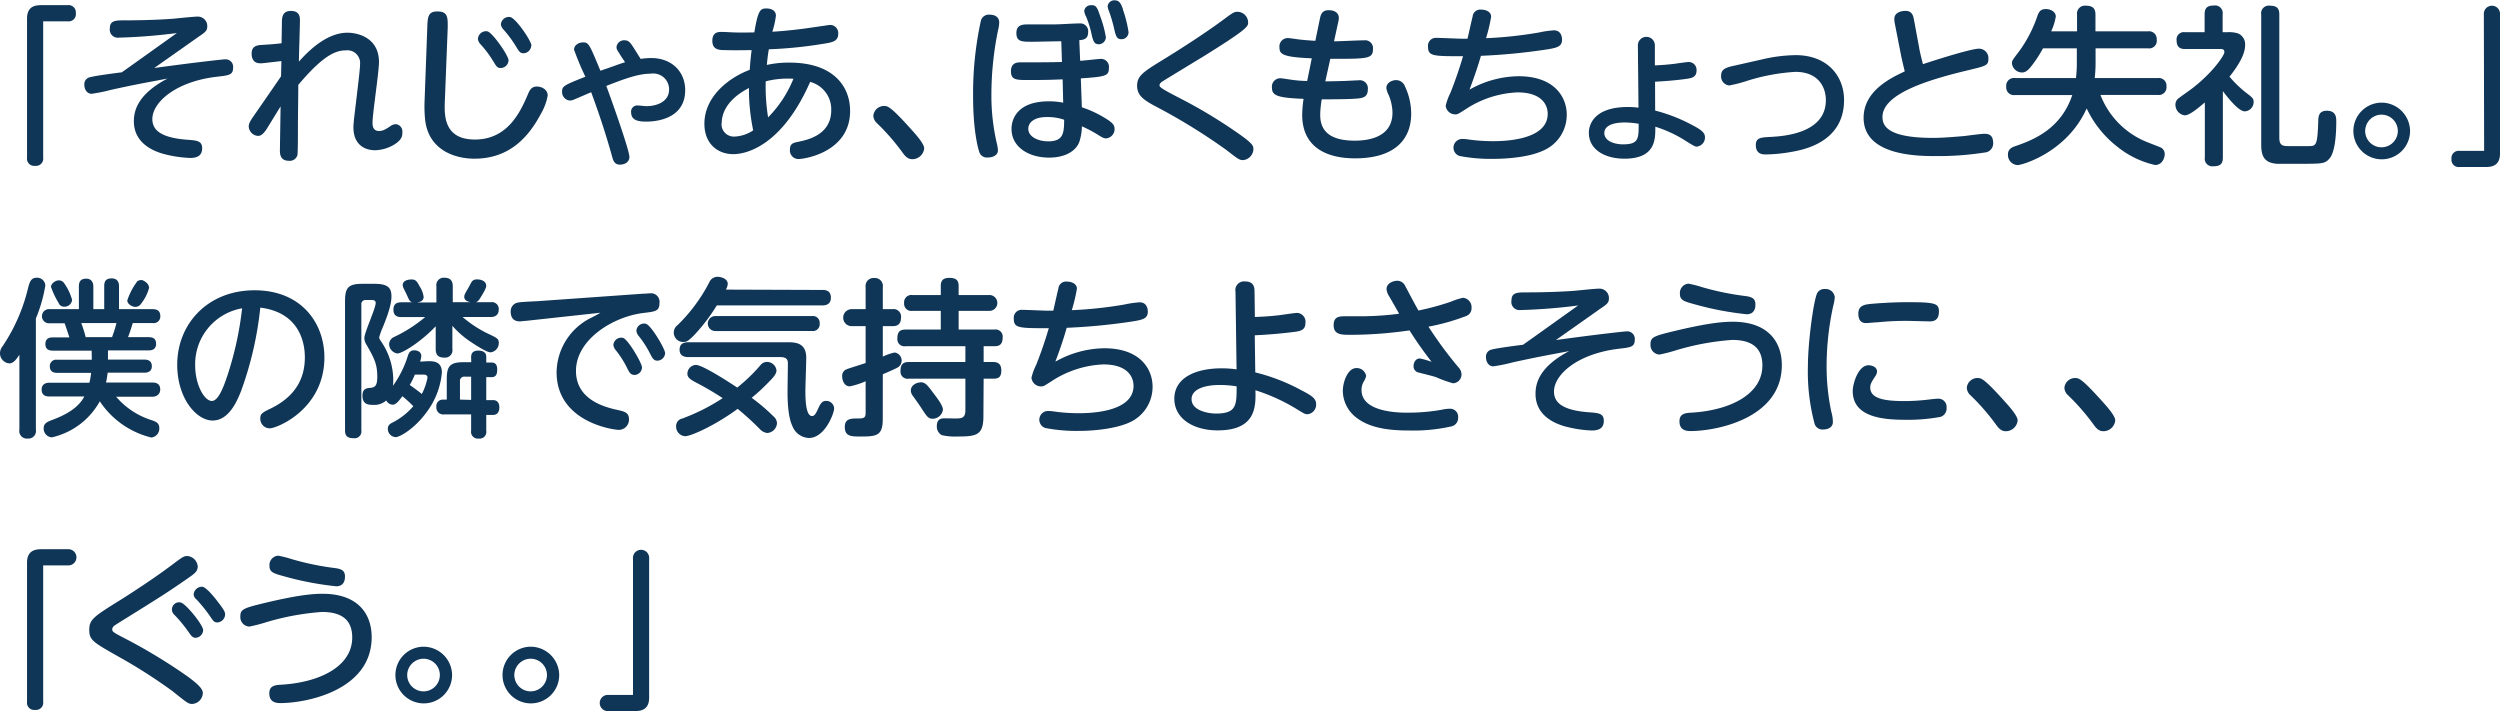 <svg xmlns="http://www.w3.org/2000/svg" width="441.12" height="125.47" viewBox="0 0 441.12 125.47">
  <defs>
    <style>
      .cls-1 {
        fill: #0f3557;
      }
    </style>
  </defs>
  <g id="レイヤー_2" data-name="レイヤー 2">
    <g id="レイヤー_1のコピー" data-name="レイヤー 1のコピー">
      <g id="txt_7">
        <path class="cls-1" d="M7.62,27.82a1.27,1.27,0,0,1-1.41,1.44,1.27,1.27,0,0,1-1.44-1.44V3.28C4.77,1,6.36.91,7.35.91h4.59a1.28,1.28,0,0,1,1.44,1.41,1.27,1.27,0,0,1-1.44,1.44H7.62Z"/>
        <path class="cls-1" d="M27.21,12c6.09-.84,12-1.53,12.51-1.53a1.32,1.32,0,0,1,1.41,1.47c0,1.29-.72,1.35-2.76,1.59C31,14.35,26.88,18.07,26.88,21c0,1.74,1.17,3.3,6.21,3.66,1.68.12,2.58.21,2.58,1.5s-.84,1.71-2.13,1.71a21.15,21.15,0,0,1-4.92-.78c-1.89-.57-5-2-5-5.7,0-2.07.87-4.86,5.94-7.53-4.26.81-6,1.11-10,2a29.61,29.61,0,0,1-3.39.69c-.78,0-1.29-.72-1.29-1.62A1.26,1.26,0,0,1,16,13.6c1-.27,4.53-.72,5.49-.84,2.76-1.95,3.45-2.46,9.72-6.93A98.42,98.42,0,0,1,21,6.64,1.43,1.43,0,0,1,19.38,5c0-1.38,1-1.41,2.64-1.41,3.75,0,6.9-.15,8.7-.3.6-.06,3.48-.36,4.11-.36a1.66,1.66,0,0,1,1.74,1.74c0,.72-.3,1-1.56,1.83Z"/>
        <path class="cls-1" d="M49.65,10.78c-2.94.33-3.27.39-3.72.39-1.14,0-1.53-.78-1.53-1.71S44.82,8,46.11,7.93c1.11-.06,2.43-.15,3.57-.3l.06-3.45c0-1,0-2.25,1.59-2.25s1.59,1.14,1.59,1.71c0,1.14-.18,6.18-.18,7.23,2.79-3.15,5.7-5.1,8.58-5.1,1.62,0,5.55.75,5.55,5.19,0,1.71-1.14,9.15-1.14,10.68,0,.39,0,1.47,1.14,1.47.6,0,.93-.15,1.92-.78a1.74,1.74,0,0,1,1-.42A1.28,1.28,0,0,1,71,23.26c0,.66,0,1.35-1.44,2.25a6.94,6.94,0,0,1-3.36,1c-2,0-3.84-1.11-3.84-4.05,0-.9.33-3.27.6-5.61s.57-4.71.57-5.49A2.25,2.25,0,0,0,61,8.89c-1.86,0-4.08,1-8.37,6.09,0,2.49-.06,5-.06,7.44,0,1,0,4.5-.09,4.95a1.4,1.4,0,0,1-1.5,1c-1.32,0-1.62-.84-1.59-1.95l.12-7.65L47.1,22.69c-.39.6-.9,1.29-1.56,1.29a1.75,1.75,0,0,1-1.65-1.65c0-.54.27-1,.87-1.86,1.62-2.34,3.24-4.68,4.83-7Z"/>
        <path class="cls-1" d="M75.39,4.93c.06-1.8.09-2.91,1.74-2.91C79.08,2,79,3.13,79,4.87l-.51,13c-.09,2.43-.21,6.75,5.31,6.75,5.85,0,8.07-5,9.36-8,.3-.72.63-1.35,1.56-1.35s1.92.57,1.92,1.59a9.94,9.94,0,0,1-1.26,3.33C93.24,24.19,89.88,28,83.7,28c-3.36,0-8.16-1.47-8.7-7a22.54,22.54,0,0,1-.09-3Zm14.34,5.7A1.41,1.41,0,0,1,88.32,12c-.57,0-.75-.3-1.29-1.2a19.37,19.37,0,0,0-2.25-3,1.6,1.6,0,0,1-.45-.9A1.43,1.43,0,0,1,86,5.53C86.91,5.74,89.73,9.82,89.73,10.63Zm4-2.55A1.41,1.41,0,0,1,92.37,9.4c-.57,0-.78-.3-1.32-1.2a21,21,0,0,0-2.22-3,1.7,1.7,0,0,1-.45-.9A1.43,1.43,0,0,1,90,3C91,3.16,93.78,7.24,93.78,8.08Z"/>
        <path class="cls-1" d="M101.37,17.53a1.9,1.9,0,0,1-.81.21,1.5,1.5,0,0,1-1.38-1.59c0-.93.3-1.11,4.11-2.61a50.49,50.49,0,0,1-2-4.77c0-.84.87-1.29,1.59-1.29,1,0,1.11.3,3.06,5,2.94-1,3.27-1.17,4.35-1.5-.15-.24-.9-1.32-1-1.56-.39-.54-.51-.78-.51-1.11a1.34,1.34,0,0,1,1.44-1.2c.66,0,1,.42,1.38,1s.42.66,1.44,2.28a13.23,13.23,0,0,1,1.86-.15c3.6,0,6,2.37,6,5.67,0,5.34-5.67,5.55-6.87,5.55-1.44,0-2.67-.24-2.67-1.65a1.08,1.08,0,0,1,1.17-1.2c.39,0,1.14.12,1.53.12,1.83,0,4-.78,4-2.94A2.79,2.79,0,0,0,114.84,13c-2.22,0-4.62.9-7.86,2.16.69,1.83,4.08,11.31,4.08,12.54,0,.84-.75,1.35-1.68,1.35-.69,0-1.08-.36-1.32-1.23-1.41-5.1-2.79-8.94-3.75-11.55Z"/>
        <path class="cls-1" d="M139.32,11.05c7.77,0,10.68,4.23,10.68,8.52,0,7.29-8.07,8.49-9.09,8.49a1.51,1.51,0,0,1-1.53-1.65c0-1.08.6-1.2,1.41-1.38,1.65-.33,5.88-1.2,5.88-5.58a5,5,0,0,0-3.72-5c-4.83,11-11,12.75-13.56,12.75-2.76,0-5.1-1.83-5.1-5.37,0-4.59,4-8,8-9.51.09-1.29.12-1.71.33-3.48-.24,0-3,.06-4.74,0-1,0-2.19-.06-2.19-1.65s1.17-1.56,1.68-1.56,1.86.09,2.16.09c1.59.06,2.88,0,3.57,0,.66-4,1.08-4.23,2.16-4.23.39,0,1.65.12,1.65,1.29a16,16,0,0,1-.63,2.82c3.42-.21,6.21-.63,7-.75,1.32-.18,3-.45,3.18-.45A1.44,1.44,0,0,1,147.9,6c0,1.14-.87,1.38-1.65,1.56a76.36,76.36,0,0,1-10.59,1.14c-.15.84-.21,1.32-.36,2.76A17.36,17.36,0,0,1,139.32,11.05Zm-12,10.68a2.17,2.17,0,0,0,2.22,2.37A6.35,6.35,0,0,0,132.9,23a35.5,35.5,0,0,1-.75-7.47C127.35,18,127.35,21.1,127.35,21.73Zm8.19-1A20.76,20.76,0,0,0,140,13.9a15.71,15.71,0,0,0-4.89.45A34.08,34.08,0,0,0,135.54,20.77Z"/>
        <path class="cls-1" d="M161,28.09c-.93,0-1.38-.66-1.86-1.32a38.38,38.38,0,0,0-4.44-5.07,1.86,1.86,0,0,1-.6-1.29,1.89,1.89,0,0,1,1.86-1.71c.66,0,1.11,0,4.71,4,.84.93,2.4,2.64,2.4,3.48A2.11,2.11,0,0,1,161,28.09Z"/>
        <path class="cls-1" d="M173.07,3.67a1.44,1.44,0,0,1,1.56-1.08c1,0,1.68.48,1.68,1.38a6.18,6.18,0,0,1-.21,1.38,57,57,0,0,0-1.17,11.43,37.13,37.13,0,0,0,1,8.7,5,5,0,0,1,.15,1.05c0,1-1.14,1.26-1.74,1.26a1.43,1.43,0,0,1-1.59-1.11c-.12-.39-1.05-3.39-1.05-9.72A60.44,60.44,0,0,1,173.07,3.67Zm17.52,7.05c.57,0,3.15-.33,3.66-.33A1.4,1.4,0,0,1,195.66,12c0,1.38-.51,1.53-4.95,1.83l.18,5.1a19.38,19.38,0,0,1,4.77,2.34c.63.45,1,.84,1,1.41a1.64,1.64,0,0,1-1.47,1.74c-.36,0-.66-.12-1.5-.66a22.62,22.62,0,0,0-2.79-1.47,9.5,9.5,0,0,1-.42,2.64c-.51,1.56-2.31,2.88-5.37,2.88-3.6,0-6.63-1.86-6.63-5.07,0-1.86,1.17-4.86,6.57-4.86a12.35,12.35,0,0,1,2.55.24L187.5,14c-2.1.09-3.45.12-6,.12-2.19,0-3.12,0-3.12-1.56S179.61,11,180.09,11c2.43,0,5.25,0,7.29-.06l-.12-3.66c-.81,0-4.38.09-5.13.09-1.8,0-2.79,0-2.79-1.53,0-1.35.9-1.53,1.92-1.53h4.41c1.56,0,3.69-.18,4.92-.18A1.38,1.38,0,0,1,192,5.68c0,1.23-.84,1.35-1.56,1.41Zm-5.85,9.93c-2.34,0-3.3,1-3.3,2.07,0,1.44,1.77,2.22,3.51,2.22,2.76,0,2.79-1.56,2.82-3.81A9.14,9.14,0,0,0,184.74,20.65Zm9.39-17.79a20.38,20.38,0,0,1,1,3.69,1.28,1.28,0,0,1-1.2,1.26c-.78,0-1-.39-1.29-1.62a17.77,17.77,0,0,0-1-3.27,2.63,2.63,0,0,1-.33-1,1.17,1.17,0,0,1,1.23-1C193.47.85,193.65,1.48,194.13,2.86Zm4-1.2a22,22,0,0,1,1,4,1.24,1.24,0,0,1-1.2,1.26c-.81,0-1-.33-1.35-1.89a25.88,25.88,0,0,0-.9-3.06,2.87,2.87,0,0,1-.24-.9,1.19,1.19,0,0,1,1.38-1C197.46.1,197.82.61,198.15,1.66Z"/>
        <path class="cls-1" d="M204.87,10.75c3.93-2.4,8-5.07,10.89-7.2,1.77-1.32,2-1.47,2.61-1.47a1.91,1.91,0,0,1,1.86,1.86c0,.72,0,1.11-7.86,6-1.14.69-6.66,4.05-7.23,4.41-.36.24-.54.42-.54.72s.36.6,3.63,2.28A88.67,88.67,0,0,1,217.71,23c3.36,2.28,3.45,2.7,3.45,3.3a2,2,0,0,1-1.83,1.95c-.66,0-.9-.21-3-1.83a104.55,104.55,0,0,0-12.54-7.71c-1.95-1.05-3.15-1.86-3.15-3.57S201.66,12.73,204.87,10.75Z"/>
        <path class="cls-1" d="M233.85,14.35c.63,0,1.11,0,3.18-.06.42,0,2.31-.12,2.7-.12a1.42,1.42,0,0,1,1.62,1.59c0,1.56-1.08,1.59-2.64,1.68s-5,.09-5.49.09a16.86,16.86,0,0,0-.27,2.76c0,2.46,1.29,4.53,6.09,4.53,2.1,0,6.66-.42,6.66-4.95a8.34,8.34,0,0,0-.69-3.15,3.55,3.55,0,0,1-.39-1.2c0-.93,1-1.38,1.71-1.38a1.64,1.64,0,0,1,1.56,1.08A11.28,11.28,0,0,1,249,20.08c0,4.44-2.82,7.86-9.9,7.86-5.1,0-9.33-2-9.33-7.68a21.44,21.44,0,0,1,.24-2.82c-4.71-.18-5.58-.6-5.58-2A1.48,1.48,0,0,1,226,13.81c.21,0,1.26.18,1.53.21a22.25,22.25,0,0,0,3.12.27l.81-4c-5.13-.21-5.7-.72-5.7-1.92a1.47,1.47,0,0,1,1.53-1.65c.27,0,1.44.18,1.68.21.63.09,2,.21,3.12.27l.81-3.93c.15-.69.36-1.47,1.53-1.47s1.8.57,1.8,1.32a2,2,0,0,1-.06.57l-.78,3.6c.84,0,4.56-.18,5.34-.18a1.39,1.39,0,0,1,1.53,1.53c0,1.65-.81,1.74-6.39,1.74l-1.14,0Z"/>
        <path class="cls-1" d="M259.29,15.82a17.92,17.92,0,0,1,8.64-2.37c6.42,0,8.52,3.75,8.52,6.78a6.86,6.86,0,0,1-4.26,6.39c-2.31,1.05-5.91,1.41-8.73,1.41a28.73,28.73,0,0,1-5.94-.51,1.54,1.54,0,0,1,.42-3,6.81,6.81,0,0,1,1.17.09,30.49,30.49,0,0,0,4.23.3c1.5,0,9.75,0,9.75-4.83,0-1.38-.84-3.78-5.34-3.78a18,18,0,0,0-9,2.88c-1.35.87-1.53,1-1.92,1a1.69,1.69,0,0,1-1.74-1.53,10.53,10.53,0,0,1,.84-2.28c.33-.84,1.26-3.18,2.22-6.45-5.34,0-6.18,0-6.18-1.71a1.39,1.39,0,0,1,1.47-1.53c.72,0,3.87.15,4.5.15h1c.15-.63.75-3.36.9-3.9a1.35,1.35,0,0,1,1.53-1.23c.84,0,1.74.39,1.74,1.26a30.58,30.58,0,0,1-.9,3.78,73,73,0,0,0,9.3-1,18.13,18.13,0,0,1,2.67-.39c1.44,0,1.44,1.5,1.44,1.65,0,1.2-.87,1.41-2.4,1.68a106.17,106.17,0,0,1-11.91,1.17C260.91,11.2,260.34,13.06,259.29,15.82Z"/>
        <path class="cls-1" d="M292.05,19.51A29.12,29.12,0,0,1,298.47,22c1.65.87,2.37,1.35,2.37,2.25a1.61,1.61,0,0,1-1.47,1.62c-.27,0-.54-.15-1.71-.87a22,22,0,0,0-5.58-2.64c0,2.13.12,5.64-5.46,5.64-3.3,0-6.27-1.5-6.27-4.59,0-.39,0-4.53,6.9-4.53a13.67,13.67,0,0,1,1.86.12L289,8a1.5,1.5,0,1,1,3,0l0,3.54c1.14-.06,1.77-.09,3.39-.27.42-.06,2.22-.33,2.58-.33a1.39,1.39,0,0,1,1.38,1.53c0,1.2-1,1.32-1.56,1.41s-2.43.36-5.76.54Zm-5.31,2.1c-2.34,0-3.66.66-3.66,1.86,0,1.41,1.77,2,3.3,2,2.76,0,2.76-1,2.76-3.63A15.63,15.63,0,0,0,286.74,21.61Z"/>
        <path class="cls-1" d="M310.92,10.48a27.06,27.06,0,0,1,5.94-.75c5.49,0,8.52,3.6,8.52,7.92,0,7.56-7.35,8.82-9.45,9.18a26.77,26.77,0,0,1-4.32.42c-.54,0-1.8,0-1.8-1.65,0-1.29.84-1.35,2.58-1.44,2.19-.12,9.78-.57,9.78-6.48,0-2.34-1.35-5-5.37-5a35,35,0,0,0-8.73,1.65,25,25,0,0,1-2.94.75,1.59,1.59,0,0,1-1.44-1.74c0-.9.48-1.35,2-1.68Z"/>
        <path class="cls-1" d="M338.64,8.47c0,.15.36,1.71.66,2.85,4-1.32,8.73-2.73,9.87-2.73a1.66,1.66,0,0,1,1.68,1.77c0,1.17-.36,1.26-3.45,2-6.78,1.62-15.24,4.08-15.24,8.28,0,1.44.69,3.69,8.91,3.69,1.71,0,3.81-.18,5.55-.33.51-.06,2.94-.39,3.48-.39s1.59,0,1.59,1.62a1.6,1.6,0,0,1-1.47,1.68,53.3,53.3,0,0,1-8.61.63c-3.09,0-12.78,0-12.78-6.75,0-4.8,4.89-7.08,7.26-8.19-.45-1.89-.51-2.1-.75-3.33l-1-5.1a4,4,0,0,1-.09-.84c0-1,1-1.41,2-1.41,1.14,0,1.35.9,1.47,1.59Z"/>
        <path class="cls-1" d="M360.48,8.53a21.42,21.42,0,0,1-2.25,3.39c-.69.81-1.14.87-1.44.87A1.81,1.81,0,0,1,355,11.17c0-.48.15-.63,1.26-2.1a22.94,22.94,0,0,0,3.27-6.36c.24-.6.51-1.11,1.44-1.11s1.77.51,1.77,1.32a9.94,9.94,0,0,1-.81,2.61h4.56V2.59A1.4,1.4,0,0,1,368,1c1.32,0,1.74.54,1.74,1.59V5.53H379A1.36,1.36,0,0,1,380.55,7,1.35,1.35,0,0,1,379,8.53h-9.24v2.25a24.5,24.5,0,0,1-.15,3h11.1a1.35,1.35,0,0,1,1.56,1.47,1.36,1.36,0,0,1-1.56,1.5H370.62a14.61,14.61,0,0,0,8.43,8.4c.36.15,1.86.72,2.13.84a1.26,1.26,0,0,1,.78,1.2c0,.51-.33,1.92-1.71,1.92A16.2,16.2,0,0,1,373.74,26a18.59,18.59,0,0,1-5.55-6.87c-3.45,7.71-11.34,10-12.21,10a1.79,1.79,0,0,1-1.68-1.89c0-1,.81-1.29,1.35-1.47,3.3-1.14,8-3.06,10-9H355.53A1.35,1.35,0,0,1,354,15.28a1.35,1.35,0,0,1,1.56-1.5H366.3a22.65,22.65,0,0,0,.15-3V8.53Z"/>
        <path class="cls-1" d="M393.06,5.68a5.46,5.46,0,0,1,1.83.21,2.09,2.09,0,0,1,1.26,2c0,1-.33,2.58-2.76,5.64a19.51,19.51,0,0,0,2.88,2.79c1.17.9,1.38,1.05,1.38,1.68a1.65,1.65,0,0,1-1.56,1.65c-1.08,0-2.94-2.34-3.87-3.57v11.7c0,1.11-.42,1.56-1.68,1.56a1.34,1.34,0,0,1-1.5-1.56V18.07c-1,.84-2.64,2.28-3.54,2.28a1.88,1.88,0,0,1-1.65-1.86,1.36,1.36,0,0,1,.48-1.08c.3-.27,2-1.44,2.34-1.71,3.63-2.73,5.82-5.91,5.82-6.51s-.54-.54-.87-.54h-6.09c-.57,0-1.47-.12-1.47-1.5a1.29,1.29,0,0,1,1.47-1.47H389V2.53c0-1.11.45-1.56,1.68-1.56a1.35,1.35,0,0,1,1.5,1.56V5.68Zm9.12,18.63c0,1.41.66,1.47,1.65,1.47h3.51c1.35,0,1.56-.09,1.71-4.32,0-.87.09-1.92,1.5-1.92,1.68,0,1.68,1.23,1.68,1.89,0,1.74-.12,5.34-1.2,6.54-.81.93-1.23.93-5.25.93-2.49,0-3.48,0-4,0-2.16-.15-2.79-1.26-2.79-3.3v-23A1.35,1.35,0,0,1,400.47,1c1.26,0,1.71.45,1.71,1.56Z"/>
        <path class="cls-1" d="M425.25,23.11a5,5,0,1,1-5-5A5.05,5.05,0,0,1,425.25,23.11Zm-7.92,0a2.88,2.88,0,1,0,2.88-2.88A2.9,2.9,0,0,0,417.33,23.11Z"/>
        <path class="cls-1" d="M438.27,2.56a1.43,1.43,0,1,1,2.85,0V27.1c0,2.25-1.59,2.37-2.58,2.37H434a1.28,1.28,0,0,1-1.44-1.41A1.28,1.28,0,0,1,434,26.62h4.32Z"/>
        <path class="cls-1" d="M6.33,75.82a1.33,1.33,0,0,1-1.44,1.56,1.33,1.33,0,0,1-1.47-1.56V62.59c-.45.69-1,1.53-1.77,1.53A1.79,1.79,0,0,1,0,62.29a2,2,0,0,1,.48-1.23A31.45,31.45,0,0,0,5,50.62c.27-.9.48-1.62,1.5-1.62A1.45,1.45,0,0,1,8,50.38,26.43,26.43,0,0,1,6.33,56.2Zm9.84-13.95H9.33c-.81,0-1.32-.3-1.32-1.17,0-1.05.78-1.17,1.32-1.17h2.91c-.27-.84-.54-1.68-.84-2.49H8.76a1.25,1.25,0,1,1,0-2.49h5.16v-4c0-.72.21-1.38,1.29-1.38s1.26.87,1.26,1.38v4h1.92V50.47c0-.84.3-1.35,1.32-1.35S21,49.84,21,50.47v4.08h5.94c.75,0,1.35.27,1.35,1.26A1.17,1.17,0,0,1,26.91,57H23.43c-.21.69-.54,1.74-.84,2.49h3.63c.93,0,1.32.39,1.32,1.17,0,1-.72,1.17-1.32,1.17H19.05v1.62H25.5c.72,0,1.29.3,1.29,1.17,0,1-.81,1.14-1.29,1.14H19c-.09.6-.12,1-.3,1.74h8.22c.81,0,1.35.33,1.35,1.23S27.54,70,26.91,70H20.49a13.53,13.53,0,0,0,6.18,4.11c.87.3,1.44.51,1.44,1.44A1.58,1.58,0,0,1,26.7,77.2a15.25,15.25,0,0,1-9.09-6.39,12.92,12.92,0,0,1-8.46,6.36,1.54,1.54,0,0,1-1.44-1.62c0-.9.66-1.14,1.86-1.59,3.9-1.5,4.89-3.24,5.31-4H8.7c-.84,0-1.35-.36-1.35-1.23,0-1,.81-1.2,1.35-1.2h7.08a13.24,13.24,0,0,0,.3-1.74h-6c-.81,0-1.29-.36-1.29-1.17a1.11,1.11,0,0,1,1.29-1.14h6.12ZM11.34,50a9.28,9.28,0,0,1,1.38,2.91,1.32,1.32,0,0,1-1.38,1.2,1,1,0,0,1-1-.66A14.07,14.07,0,0,1,9,50.62c0-.66.9-1.14,1.26-1.14A1.11,1.11,0,0,1,11.34,50Zm3,7a25.84,25.84,0,0,1,.78,2.49h4.65A21.42,21.42,0,0,0,20.55,57Zm12-6.33a7.75,7.75,0,0,1-1.44,2.91,1.22,1.22,0,0,1-1,.57c-.6,0-1.44-.51-1.44-1.14a11.69,11.69,0,0,1,1.8-3.42,1.65,1.65,0,0,1,.72-.18C25.35,49.45,26.28,50,26.28,50.71Z"/>
        <path class="cls-1" d="M42.51,69.07c-.72,1.8-2.16,5.13-5,5.13s-6.24-3.9-6.24-9.84c0-7.23,5.4-13.14,13.65-13.14S57.24,57,57.24,63.07c0,9.09-8.34,12.51-9.66,12.51a1.68,1.68,0,0,1-1.65-1.74c0-.78.24-1,1.86-1.77,3.12-1.53,6-4.14,6-9,0-1.26-.12-7.83-7.86-8.79A61.48,61.48,0,0,1,42.51,69.07Zm-8.07-4.56c0,3.39,1.62,6.24,2.94,6.24,1.17,0,2.1-2.55,2.76-4.53A58.42,58.42,0,0,0,42.72,54.4,10,10,0,0,0,34.44,64.51Z"/>
        <path class="cls-1" d="M75.54,63.73c.9,0,2.43,0,2.43,2a13.64,13.64,0,0,1-2.85,7.2c-2,2.7-4.56,4.2-5.31,4.2a1.46,1.46,0,0,1-1.38-1.47c0-.69.48-.93.9-1.14a12,12,0,0,0,3.6-2.85A22.35,22.35,0,0,0,71,69.91c-.78,1.08-1.23,1.5-1.74,1.5a1.39,1.39,0,0,1-1.11-.75,3.11,3.11,0,0,1-2.19.78c-.87,0-2,0-2-1.62,0-.84.3-1.26,1.08-1.35,1-.09,1.53-.15,1.53-2,0-2.28-.57-3.3-1.86-5.58a2.21,2.21,0,0,1-.42-1.23c0-1,2-5.22,2-6.21,0-.51-.51-.51-.69-.51h-1a.73.73,0,0,0-.84.84V75.94a1.2,1.2,0,0,1-1.35,1.38c-1.2,0-1.53-.48-1.53-1.38V53.17c0-2.46.6-3.09,3.09-3.09h2.16c2.46,0,2.94.84,2.94,2.22,0,1-.3,2.46-1.47,5.31a13.11,13.11,0,0,0-.69,1.89c0,.24.09.39.42.87A12.16,12.16,0,0,1,69.39,67a9.19,9.19,0,0,1-.06,1.08A18.27,18.27,0,0,0,72,62.68c.21-.54.45-.87,1.11-.87.42,0,1.23.21,1.23,1a4.29,4.29,0,0,1-.21,1Zm11.1-10.41A1.2,1.2,0,0,1,88,54.61c0,1-.66,1.32-1.38,1.32h-5a20.38,20.38,0,0,0,4.23,2.82c1.89.9,2.16,1,2.16,1.77a1.63,1.63,0,0,1-1.47,1.65c-.66,0-2.64-1.29-3.45-1.83a16.13,16.13,0,0,1-3.27-2.85v4.08a1.3,1.3,0,0,1-1.41,1.53c-1.11,0-1.53-.48-1.53-1.53v-4c-2.55,2.7-5.88,4.8-6.78,4.8a1.71,1.71,0,0,1-1.44-1.68,1.44,1.44,0,0,1,.81-1.2,25.18,25.18,0,0,0,5.55-3.54H70.83c-.51,0-1.41-.09-1.41-1.29,0-1,.54-1.32,1.41-1.32h1.92c-.45-.15-.51-.27-1-1.38-.09-.21-.57-1.11-.63-1.32a1.08,1.08,0,0,1-.06-.33c0-1,1.41-1,1.56-1,.78,0,1,.42,1.41,1.2a4.41,4.41,0,0,1,.72,1.86c0,.78-.72.93-1.17,1H77V50.53A1.31,1.31,0,0,1,78.33,49c1,0,1.56.39,1.56,1.53v2.79H83c-.69-.15-1.08-.42-1.08-.93,0-.33.06-.45.63-1.44.12-.21.6-1.11.72-1.29a1.12,1.12,0,0,1,.93-.36c.78,0,1.59.36,1.59,1.11,0,.3-.12.69-1.08,2.22-.33.54-.54.63-.75.69ZM73.2,66.1a14.91,14.91,0,0,1-.9,1.83c.57.39,1.41,1,2.13,1.59a10.33,10.33,0,0,0,1-2.88c0-.54-.48-.54-.75-.54ZM83.13,63c0-.72.39-1.14,1.26-1.14.66,0,1.41.21,1.41,1.11v1h.93c.69,0,1,.42,1,1.2s-.15,1.38-1,1.38H85.8v4.05H87c1.11,0,1.11,1.08,1.11,1.29,0,.57-.21,1.32-1.11,1.32H85.8V76a1.18,1.18,0,0,1-1.32,1.38A1.19,1.19,0,0,1,83.13,76V73.12H78.39A1.22,1.22,0,0,1,77,71.77a1.12,1.12,0,0,1,1.11-1.26h.72V67c0-2.25.42-3.09,2.94-3.09h1.38Zm0,7.56V66.46H82a.75.75,0,0,0-.84.84v3.21Z"/>
        <path class="cls-1" d="M92.76,56.62c-.27,0-.84.09-1,.09-1.26,0-1.65-.78-1.65-1.74a1.55,1.55,0,0,1,1.32-1.59c.54-.12,3-.21,3.45-.24l18.63-1.32c.45,0,.84-.06,1.17-.06a1.5,1.5,0,0,1,1.68,1.71c0,1.41-.69,1.5-2.73,1.74-5.46.63-12,4.71-12,10.23,0,5.07,5,6.39,7.35,6.9,1.23.27,2,.48,2,1.62a1.8,1.8,0,0,1-1.77,1.89c-1,0-11-1.38-11-10.17a10.87,10.87,0,0,1,5.73-9.42c1.08-.54,1.41-.72,2-1.08Zm20.52,8.22A1.37,1.37,0,0,1,112,66.16c-.69,0-.93-.36-1.38-1.29a16.93,16.93,0,0,0-2-3.12,1.66,1.66,0,0,1-.39-.9,1.39,1.39,0,0,1,1.71-1.23C110.82,59.89,113.28,64.06,113.28,64.84Zm4.08-2.52A1.41,1.41,0,0,1,116,63.64c-.6,0-.84-.33-1.32-1.29a17.7,17.7,0,0,0-2-3.09,1.66,1.66,0,0,1-.39-.93,1.36,1.36,0,0,1,1.68-1.2C114.9,57.4,117.36,61.57,117.36,62.32Z"/>
        <path class="cls-1" d="M145.08,51.16c.42,0,1.53,0,1.53,1.35,0,1.08-.69,1.38-1.53,1.38h-18.6a32.29,32.29,0,0,1-4,5.25c-1,1-1.32,1.2-1.89,1.2a1.65,1.65,0,0,1-1-3,29.49,29.49,0,0,0,5.55-7.5,1.59,1.59,0,0,1,1.47-1c.63,0,1.8.33,1.8,1.26a2.39,2.39,0,0,1-.33,1ZM122.61,67.39c-.69-.39-1.32-.75-1.32-1.44a1.57,1.57,0,0,1,1.5-1.56c1.26,0,6.57,3.51,7.29,4a29.87,29.87,0,0,0,4.08-3.93,1.46,1.46,0,0,1,1.17-.6,1.69,1.69,0,0,1,1.68,1.5c0,.69-.72,1.41-1.56,2.25a31.39,31.39,0,0,1-2.82,2.58,33.12,33.12,0,0,1,3.84,3.27,1.69,1.69,0,0,1,.63,1.2,1.84,1.84,0,0,1-1.71,1.74,2.07,2.07,0,0,1-1.23-.6,49.6,49.6,0,0,0-4-3.66c-4,2.94-8.25,4.83-9.27,4.83a1.7,1.7,0,0,1-1.59-1.77,1.35,1.35,0,0,1,1.08-1.35,35.15,35.15,0,0,0,7.14-3.6A52.47,52.47,0,0,0,122.61,67.39ZM121.44,63c-.33,0-1.53,0-1.53-1.29,0-1.08.75-1.32,1.53-1.32h17.43c1.35,0,3.39,0,3.39,2.73,0,.93-.15,5-.15,5.82,0,1.14,0,4.47,1.17,4.47.48,0,.72-.51,1.2-1.56s.93-1.11,1.29-1.11a1.38,1.38,0,0,1,1.41,1.35c0,.81-1.62,5.19-4.44,5.19a3.26,3.26,0,0,1-2.91-2.07c-.39-.84-.87-2.34-.87-6.09,0-.63.06-4.77.06-4.8,0-.69,0-1.32-1.44-1.32Zm4.77-4.59a1.32,1.32,0,1,1,0-2.64h17.07a1.19,1.19,0,0,1,1.35,1.29,1.21,1.21,0,0,1-1.35,1.35Z"/>
        <path class="cls-1" d="M155.76,73.93c0,3-1.11,3.09-4,3.09-1.5,0-2.7,0-2.7-1.68,0-1.23.72-1.5,2-1.5s1.68,0,1.68-1V67.27a13.58,13.58,0,0,1-2.79.9c-1,0-1.35-1.08-1.35-1.77a1.21,1.21,0,0,1,.75-1.23c.24-.12,2.85-.93,3.39-1.11V57.55h-2.46a1.5,1.5,0,0,1,0-3h2.46v-3.9a1.39,1.39,0,0,1,1.5-1.59,1.4,1.4,0,0,1,1.53,1.59v3.9h1.71a1.32,1.32,0,0,1,1.5,1.5c0,1.44-1,1.5-1.5,1.5h-1.71v5.37a10.07,10.07,0,0,1,2.07-.72,1.43,1.43,0,0,1,.66,2.58c-.39.24-1.41.69-2.73,1.26Zm17.76-.48c0,3.3-1.17,3.57-4.53,3.57a10.52,10.52,0,0,1-2.82-.24,1.73,1.73,0,0,1-.87-1.59c0-1.38.93-1.38,1.44-1.38s2.16.06,2.52,0c.75-.06,1.08-.45,1.08-1.41V66.82h-10a1.25,1.25,0,0,1-1.44-1.41c0-1.11.45-1.53,1.44-1.53h10V61.09H159.78a1.25,1.25,0,0,1-1.44-1.38c0-1.11.42-1.56,1.44-1.56H166v-3.3h-5a1.27,1.27,0,0,1-1.47-1.38,1.29,1.29,0,0,1,1.47-1.41h5V50.44c0-.66.18-1.41,1.47-1.41,1,0,1.68.24,1.68,1.41v1.62h5.31a1.4,1.4,0,1,1,0,2.79h-5.31v3.3h6.3a1.26,1.26,0,0,1,1.47,1.38c0,1-.36,1.56-1.41,1.56h-1.95v2.79h1.74c.9,0,1.38.48,1.38,1.47s-.3,1.47-1.38,1.47h-1.74Zm-11.13-6c.87,0,1.2.42,2.37,2,.57.75,1.62,2.1,1.62,2.85a1.87,1.87,0,0,1-1.77,1.59c-.81,0-1.05-.39-1.89-1.65-.45-.72-.72-1.08-1.59-2.31a1.71,1.71,0,0,1-.42-1C160.71,67.93,161.79,67.48,162.39,67.48Z"/>
        <path class="cls-1" d="M186.21,63.82a17.92,17.92,0,0,1,8.64-2.37c6.42,0,8.52,3.75,8.52,6.78a6.86,6.86,0,0,1-4.26,6.39c-2.31,1-5.91,1.41-8.73,1.41a28.73,28.73,0,0,1-5.94-.51,1.54,1.54,0,0,1,.42-3,6.81,6.81,0,0,1,1.17.09,30.49,30.49,0,0,0,4.23.3c1.5,0,9.75,0,9.75-4.83,0-1.38-.84-3.78-5.34-3.78a18,18,0,0,0-9,2.88c-1.35.87-1.53,1-1.92,1A1.69,1.69,0,0,1,182,66.64a10.53,10.53,0,0,1,.84-2.28c.33-.84,1.26-3.18,2.22-6.45-5.34,0-6.18,0-6.18-1.71a1.39,1.39,0,0,1,1.47-1.53c.72,0,3.87.15,4.5.15h1c.15-.63.75-3.36.9-3.9a1.35,1.35,0,0,1,1.53-1.23c.84,0,1.74.39,1.74,1.26a30.58,30.58,0,0,1-.9,3.78,73,73,0,0,0,9.3-1,18.13,18.13,0,0,1,2.67-.39c1.44,0,1.44,1.5,1.44,1.65,0,1.2-.87,1.41-2.4,1.68a106.17,106.17,0,0,1-11.91,1.17C187.83,59.2,187.26,61.06,186.21,63.82Z"/>
        <path class="cls-1" d="M221.49,65.71a33.81,33.81,0,0,1,8.13,3.15c1.95,1,2.61,1.5,2.61,2.49a1.69,1.69,0,0,1-1.53,1.74c-.45,0-.69-.18-1.5-.66a32.91,32.91,0,0,0-7.68-3.57c.06,2.76.18,7.08-6.66,7.08-4.32,0-7.65-2.1-7.65-5.58,0-3.69,3.72-5.37,8.34-5.37a19.19,19.19,0,0,1,2.64.18L218,51.46a1.53,1.53,0,0,1,1.68-1.8c1.56,0,1.68,1.05,1.68,1.77l.06,4.5c1.53-.06,2.61-.12,4.2-.3.51-.06,2.82-.42,3.3-.42A1.57,1.57,0,0,1,230.34,57c0,1.32-1,1.44-2.16,1.59-1.71.21-4.05.45-6.78.57Zm-6.24,2.22c-3,0-5,.87-5,2.49,0,2.07,3,2.55,4.32,2.55,3.63,0,3.63-1.5,3.63-4.8A18.7,18.7,0,0,0,215.25,67.93Z"/>
        <path class="cls-1" d="M257.34,64.81a1.84,1.84,0,0,1,.54,1.23,1.56,1.56,0,0,1-1.5,1.59,23.43,23.43,0,0,1-3-1.08c-.48-.18-2.25-.6-3.15-.84a1.1,1.1,0,0,1-.81-1.11c0-.57.33-1.35,1.11-1.35a13.88,13.88,0,0,1,2.07.6c-1.8-2.37-2.43-3.27-3.9-5.55a73.72,73.72,0,0,1-10.38.78c-1.62,0-3,0-3-1.71,0-1.17.57-1.56,1.77-1.56l3,0a55,55,0,0,0,6.78-.45c-.27-.51-1.53-2.7-1.8-3.15a2.64,2.64,0,0,1-.42-1.2c0-1.08,1.26-1.47,1.89-1.47a1.54,1.54,0,0,1,1.35.81c.39.72,2,3.81,2.4,4.44a46,46,0,0,0,5.73-1.56,12.43,12.43,0,0,1,2.13-.69,1.68,1.68,0,0,1,1.5,1.83,1.44,1.44,0,0,1-1,1.41,37.79,37.79,0,0,1-6.6,1.86A69.28,69.28,0,0,0,257.34,64.81Zm-8.85,8a33,33,0,0,0,5.88-.51,6.75,6.75,0,0,1,1.47-.18,1.41,1.41,0,0,1,1.44,1.59,1.5,1.5,0,0,1-1.2,1.53,30.37,30.37,0,0,1-7.5.72c-4,0-7.08-.57-9.3-2.31A6,6,0,0,1,236.94,69c0-1.62.87-4.05,2.37-4.05a1.67,1.67,0,0,1,1.74,1.38,2.87,2.87,0,0,1-.42,1,2.84,2.84,0,0,0-.39,1.5C240.24,72.82,247.05,72.82,248.49,72.82Z"/>
        <path class="cls-1" d="M274.53,60c6.09-.84,12-1.53,12.51-1.53a1.32,1.32,0,0,1,1.41,1.47c0,1.29-.72,1.35-2.76,1.59-7.38.87-11.49,4.59-11.49,7.56,0,1.74,1.17,3.3,6.21,3.66,1.68.12,2.58.21,2.58,1.5s-.84,1.71-2.13,1.71a21.15,21.15,0,0,1-4.92-.78c-1.89-.57-5-2-5-5.7,0-2.07.87-4.86,5.94-7.53-4.26.81-6,1.11-10,2a29.61,29.61,0,0,1-3.39.69c-.78,0-1.29-.72-1.29-1.62a1.26,1.26,0,0,1,1.05-1.35c1-.27,4.53-.72,5.49-.84,2.76-1.95,3.45-2.46,9.72-6.93a98.42,98.42,0,0,1-10.23.81A1.43,1.43,0,0,1,266.7,53c0-1.38,1-1.41,2.64-1.41,3.75,0,6.9-.15,8.7-.3.6-.06,3.48-.36,4.11-.36a1.66,1.66,0,0,1,1.74,1.74c0,.72-.3,1-1.56,1.83Z"/>
        <path class="cls-1" d="M295.53,58.39c6.15-1.47,8.67-1.62,10.2-1.62,6.3,0,8.67,3.6,8.67,7.65,0,9.39-11.49,11.64-16.14,11.64-1.23,0-1.92-.51-1.92-1.71s.75-1.47,2-1.53c6.93-.39,12.63-3.24,12.63-8.34,0-3.48-2.34-4.5-5.34-4.5a45.41,45.41,0,0,0-9.81,1.8,28,28,0,0,1-3,.78,1.67,1.67,0,0,1-1.59-1.8C291.21,59.5,291.78,59.29,295.53,58.39Zm2.37-8.34a18.3,18.3,0,0,1,2.37.6A48.38,48.38,0,0,0,308,52.24c1.44.18,1.74.66,1.74,1.53s-.39,1.68-1.53,1.68a54.6,54.6,0,0,1-9.24-1.77c-1.86-.51-2.55-.72-2.55-1.83A1.65,1.65,0,0,1,297.9,50.05Z"/>
        <path class="cls-1" d="M320.61,51.79A1.4,1.4,0,0,1,322,51a1.6,1.6,0,0,1,1.74,1.44,7.38,7.38,0,0,1-.27,1.53,50.08,50.08,0,0,0-1.17,10.62,38.63,38.63,0,0,0,.84,8.1,6.64,6.64,0,0,1,.27,1.74c0,1.2-1.23,1.35-1.68,1.35a1.44,1.44,0,0,1-1.56-1.05,35.51,35.51,0,0,1-1.17-10C319,60.31,320,53.14,320.61,51.79Zm9.09,12.66c.6,0,1.5.3,1.5,1.11a1.57,1.57,0,0,1-.3.81c-.66,1-.9,1.41-.9,2,0,2,2.58,2.4,6.09,2.4a37,37,0,0,0,4.71-.33c.66-.06.87-.09,1.11-.09a1.45,1.45,0,0,1,1.56,1.59,1.55,1.55,0,0,1-1.08,1.62,31.29,31.29,0,0,1-6.09.51c-3.84,0-9.39-.36-9.39-5.07C326.91,67.72,327.87,64.45,329.7,64.45Zm10.71-7.74c-.21,0-3.3-.09-3.93-.09-1.05,0-2.7,0-5.07.24-.33,0-1.92.15-2.07.15-.39,0-1.44,0-1.44-1.68,0-1.23.84-1.53,1.71-1.65s4.2-.36,6.81-.36c5,0,5.7.18,5.7,1.65C342.12,56.68,341,56.71,340.41,56.71Z"/>
        <path class="cls-1" d="M353.94,76.09c-.93,0-1.38-.66-1.86-1.32a38.38,38.38,0,0,0-4.44-5.07,1.86,1.86,0,0,1-.6-1.29,1.89,1.89,0,0,1,1.86-1.71c.66,0,1.11,0,4.71,4,.84.93,2.4,2.64,2.4,3.48A2.11,2.11,0,0,1,353.94,76.09Z"/>
        <path class="cls-1" d="M371.16,76.09c-.93,0-1.38-.66-1.86-1.32a38.38,38.38,0,0,0-4.44-5.07,1.86,1.86,0,0,1-.6-1.29,1.89,1.89,0,0,1,1.86-1.71c.66,0,1.11,0,4.71,4,.84.93,2.4,2.64,2.4,3.48A2.11,2.11,0,0,1,371.16,76.09Z"/>
        <path class="cls-1" d="M7.62,123.82a1.27,1.27,0,0,1-1.41,1.44,1.27,1.27,0,0,1-1.44-1.44V99.28c0-2.25,1.59-2.37,2.58-2.37h4.59a1.43,1.43,0,1,1,0,2.85H7.62Z"/>
        <path class="cls-1" d="M21.36,105.79c2.25-1.41,6.18-4,8.91-6.06,1.92-1.44,2.16-1.62,2.76-1.62a2,2,0,0,1,1.86,1.83c0,.9-.57,1.29-1.92,2.22-3.33,2.31-4.08,2.79-10.68,6.9-.45.27-1.89,1.17-2.13,1.35a.87.87,0,0,0-.36.63c0,.42.15.54,2.55,1.77a97,97,0,0,1,10.74,6.54c1.83,1.35,2.7,2.19,2.7,2.94a2,2,0,0,1-1.86,1.92c-.66,0-.84-.12-3.48-2.25a93.83,93.83,0,0,0-9.36-6c-4.68-2.64-5.34-3-5.34-4.83S16.53,108.79,21.36,105.79Zm14.49,5.4a1.42,1.42,0,0,1-1.32,1.35c-.54,0-.78-.33-1.32-1.11a24.37,24.37,0,0,0-2.43-2.94,1.26,1.26,0,0,1,1.08-2.19C32.76,106.45,35.85,110.29,35.85,111.19Zm2.79-4.74c1,1.32,1.08,1.59,1.08,2a1.46,1.46,0,0,1-1.38,1.38c-.51,0-.69-.21-1.29-1.11a25,25,0,0,0-2.43-3,1.17,1.17,0,0,1-.45-.84,1.48,1.48,0,0,1,1.53-1.35C36.42,103.63,37.83,105.37,38.64,106.45Z"/>
        <path class="cls-1" d="M46.71,106.39c6.15-1.47,8.67-1.62,10.2-1.62,6.3,0,8.67,3.6,8.67,7.65,0,9.39-11.49,11.64-16.14,11.64-1.23,0-1.92-.51-1.92-1.71s.75-1.47,2-1.53c6.93-.39,12.63-3.24,12.63-8.34,0-3.48-2.34-4.5-5.34-4.5a45.41,45.41,0,0,0-9.81,1.8,28,28,0,0,1-3,.78,1.67,1.67,0,0,1-1.59-1.8C42.39,107.5,43,107.29,46.71,106.39Zm2.37-8.34a18.3,18.3,0,0,1,2.37.6,48.38,48.38,0,0,0,7.68,1.59c1.44.18,1.74.66,1.74,1.53s-.39,1.68-1.53,1.68a54.6,54.6,0,0,1-9.24-1.77c-1.86-.51-2.55-.72-2.55-1.83A1.65,1.65,0,0,1,49.08,98.05Z"/>
        <path class="cls-1" d="M79.77,119.11a5,5,0,1,1-5-5A5.05,5.05,0,0,1,79.77,119.11Zm-7.92,0a2.88,2.88,0,1,0,2.88-2.88A2.9,2.9,0,0,0,71.85,119.11Z"/>
        <path class="cls-1" d="M98.67,119.11a5,5,0,1,1-5-5A5.05,5.05,0,0,1,98.67,119.11Zm-7.92,0a2.88,2.88,0,1,0,2.88-2.88A2.9,2.9,0,0,0,90.75,119.11Z"/>
        <path class="cls-1" d="M111.69,98.56a1.43,1.43,0,1,1,2.85,0V123.1c0,2.25-1.59,2.37-2.58,2.37h-4.59a1.43,1.43,0,1,1,0-2.85h4.32Z"/>
      </g>
    </g>
  </g>
</svg>
